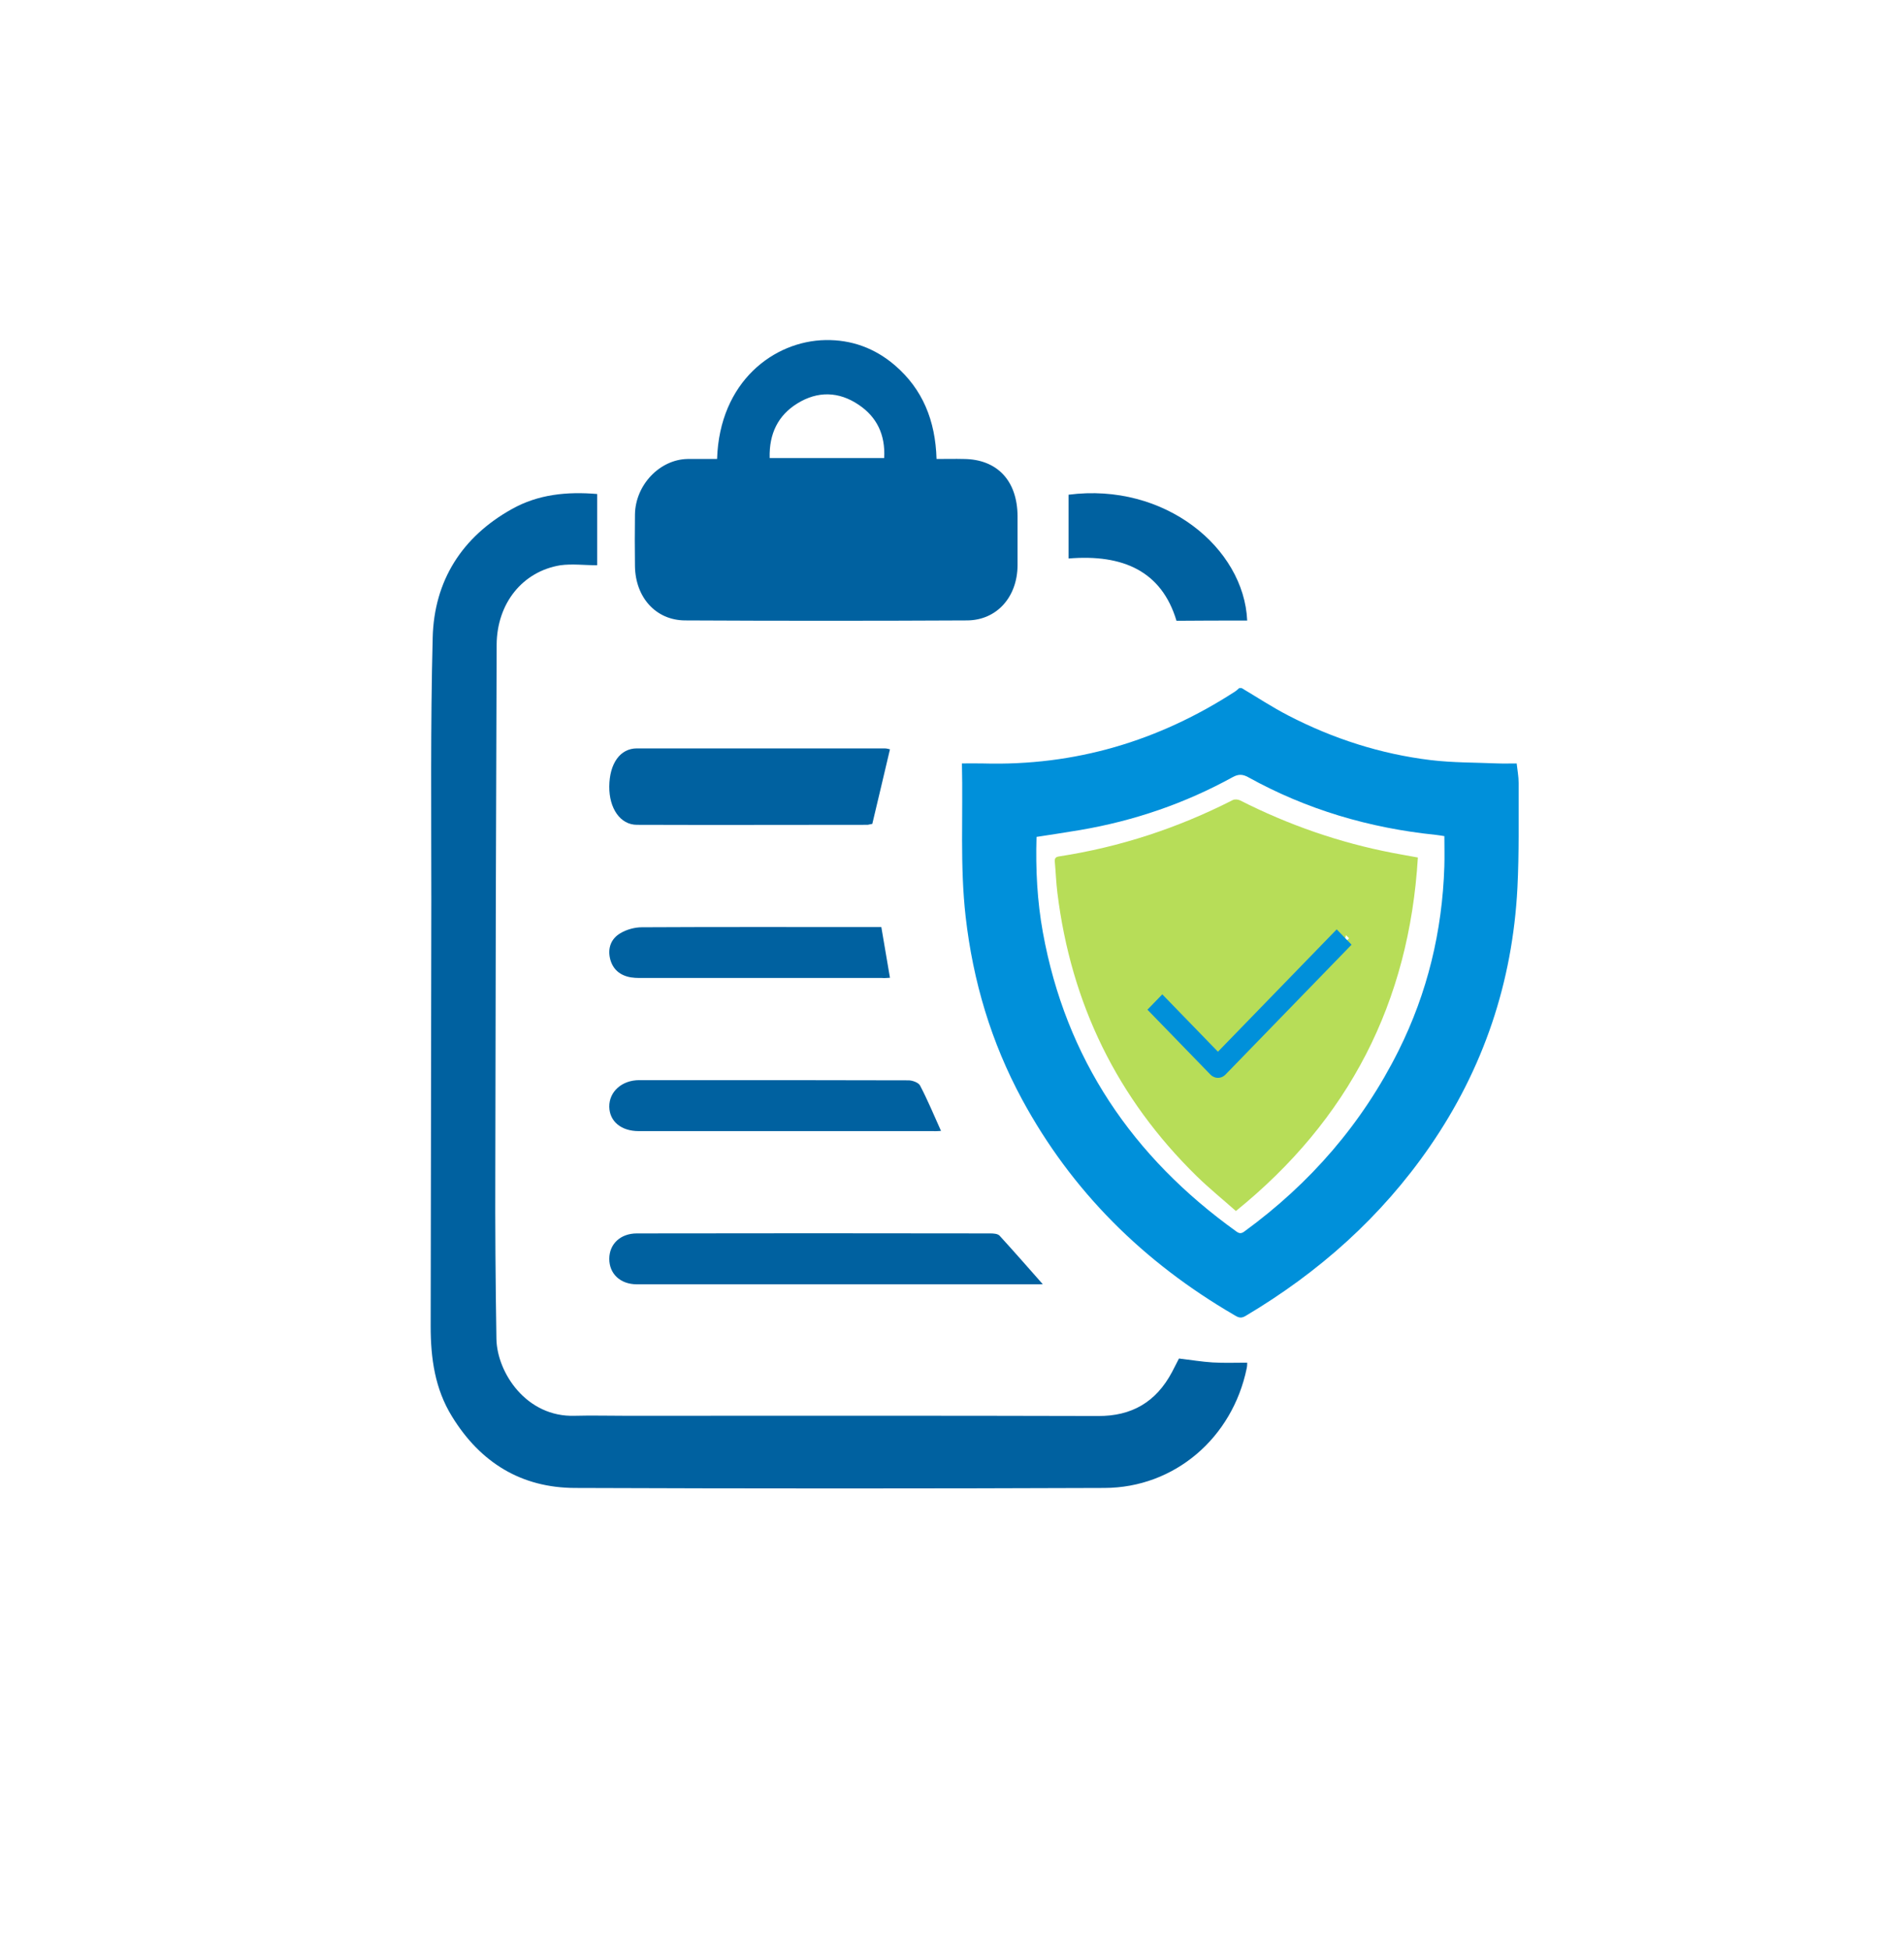 <svg width="84" height="86" viewBox="0 0 84 86" fill="none" xmlns="http://www.w3.org/2000/svg">
<g filter="url(#filter0_d_14_102)">
<circle cx="42" cy="40" r="40" fill="white"/>
</g>
<path d="M26.347 24.934C26.347 23.829 26.347 22.835 26.347 21.791C25.02 21.679 23.743 21.801 22.574 22.46C20.396 23.677 19.148 25.603 19.089 28.138C18.99 31.991 19.029 35.844 19.029 39.697C19.02 45.964 19.01 52.24 19 58.507C19 59.916 19.188 61.264 19.941 62.481C21.198 64.529 23.01 65.625 25.357 65.635C33.15 65.665 40.942 65.665 48.725 65.635C51.815 65.625 54.369 63.434 55.003 60.352C55.023 60.261 55.023 60.159 55.023 60.109C54.498 60.109 53.993 60.129 53.498 60.099C53.013 60.068 52.528 59.987 52.013 59.926C51.914 60.109 51.815 60.322 51.706 60.524C51.003 61.843 49.933 62.471 48.438 62.461C41.487 62.441 34.536 62.451 27.585 62.451C26.842 62.451 26.099 62.431 25.357 62.451C23.228 62.522 21.931 60.555 21.901 59.064C21.861 56.58 21.842 54.096 21.852 51.612C21.861 43.885 21.881 36.169 21.911 28.442C21.921 26.617 23.05 25.208 24.723 24.934C25.248 24.863 25.783 24.934 26.347 24.934Z" fill="#0061A0"/>
<path d="M41.318 20.246C41.269 18.546 40.701 17.167 39.487 16.12C38.596 15.353 37.559 14.98 36.413 15.001C34.152 15.042 31.743 16.825 31.636 20.246C31.205 20.246 30.774 20.246 30.333 20.246C29.11 20.267 28.033 21.386 28.013 22.692C28.003 23.449 28.003 24.216 28.013 24.973C28.033 26.352 28.933 27.357 30.216 27.367C34.367 27.388 38.518 27.388 42.669 27.367C43.981 27.357 44.882 26.331 44.892 24.942C44.892 24.216 44.892 23.491 44.892 22.765C44.882 21.2 43.991 20.256 42.513 20.246C42.131 20.236 41.759 20.246 41.318 20.246ZM39.008 20.204C37.304 20.204 35.65 20.204 33.956 20.204C33.926 19.116 34.338 18.318 35.17 17.8C36.071 17.24 37.01 17.261 37.892 17.862C38.675 18.39 39.066 19.168 39.008 20.204Z" fill="#0061A0"/>
<path d="M46 56.642C45.401 55.963 44.757 55.228 44.103 54.511C44.02 54.417 43.826 54.407 43.679 54.407C38.485 54.398 33.29 54.398 28.096 54.407C27.378 54.407 26.88 54.869 26.88 55.53C26.88 56.19 27.368 56.652 28.096 56.652C31.89 56.652 35.694 56.652 39.489 56.652C41.616 56.652 43.743 56.652 45.88 56.652C45.972 56.652 46.055 56.642 46 56.642Z" fill="#0061A0"/>
<path d="M41.515 49.885C41.196 49.175 40.924 48.52 40.595 47.892C40.53 47.755 40.258 47.655 40.079 47.655C36.899 47.646 33.719 47.646 30.539 47.646C29.76 47.646 28.982 47.646 28.203 47.646C27.434 47.646 26.871 48.156 26.88 48.82C26.89 49.466 27.406 49.894 28.175 49.894C32.509 49.894 36.843 49.894 41.177 49.894C41.271 49.903 41.355 49.894 41.515 49.885Z" fill="#0061A0"/>
<path d="M39.263 43.13C39.133 42.376 39.012 41.657 38.882 40.894C38.714 40.894 38.547 40.894 38.38 40.894C35.022 40.894 31.674 40.885 28.316 40.903C28 40.903 27.637 41.003 27.367 41.167C26.949 41.412 26.8 41.839 26.921 42.312C27.042 42.767 27.358 43.03 27.832 43.112C27.953 43.13 28.074 43.139 28.204 43.139C31.776 43.139 35.347 43.139 38.919 43.139C39.003 43.148 39.096 43.139 39.263 43.13Z" fill="#0061A0"/>
<path d="M38.484 36.342C38.75 35.209 39.007 34.158 39.263 33.053C39.208 33.039 39.117 33.012 39.016 33.012C35.377 33.012 31.738 33.012 28.099 33.012C27.357 33.012 26.89 33.68 26.88 34.69C26.871 35.659 27.366 36.383 28.099 36.383C31.491 36.396 34.891 36.383 38.282 36.383C38.374 36.369 38.457 36.342 38.484 36.342Z" fill="#0061A0"/>
<path d="M55.023 27.373C54.882 24.171 51.393 21.272 47.143 21.822C47.143 22.741 47.143 23.66 47.143 24.636C49.556 24.436 51.251 25.204 51.904 27.383C52.925 27.373 53.958 27.373 55.023 27.373Z" fill="#0061A0"/>
<path d="M54.78 30.352C55.463 30.757 56.129 31.197 56.834 31.561C58.809 32.583 60.905 33.26 63.115 33.528C64.086 33.645 65.073 33.634 66.052 33.675C66.324 33.686 66.596 33.677 66.912 33.677C66.942 33.962 67 34.254 66.999 34.546C66.993 36.084 67.023 37.626 66.945 39.161C66.731 43.322 65.451 47.139 63.077 50.578C60.935 53.681 58.184 56.128 54.945 58.051C54.722 58.184 54.596 58.093 54.435 57.998C50.454 55.678 47.291 52.557 45.094 48.501C43.729 45.98 42.926 43.282 42.602 40.437C42.347 38.199 42.492 35.954 42.438 33.676C42.768 33.676 43.074 33.669 43.379 33.677C47.42 33.79 51.112 32.693 54.489 30.503C54.555 30.461 54.61 30.403 54.67 30.352C54.707 30.352 54.743 30.352 54.78 30.352ZM45.729 36.917C45.686 38.36 45.76 39.752 46.009 41.126C47.02 46.699 49.965 51.038 54.548 54.324C54.681 54.419 54.767 54.418 54.901 54.32C57.805 52.201 60.096 49.562 61.7 46.348C62.977 43.791 63.629 41.074 63.721 38.224C63.735 37.776 63.722 37.327 63.722 36.882C63.572 36.86 63.456 36.838 63.339 36.826C60.413 36.526 57.645 35.711 55.07 34.284C54.819 34.145 54.633 34.143 54.38 34.282C52.279 35.439 50.039 36.205 47.674 36.61C47.031 36.72 46.384 36.814 45.729 36.917Z" fill="#0090DA"/>
<path d="M61.443 37.623C59.091 37.17 56.848 36.39 54.708 35.305C54.619 35.26 54.471 35.248 54.386 35.291C51.96 36.528 49.407 37.366 46.719 37.778C46.566 37.801 46.523 37.867 46.536 38.016C46.578 38.473 46.593 38.933 46.65 39.388C47.254 44.278 49.291 48.455 52.801 51.887C53.345 52.418 53.937 52.899 54.525 53.419C59.506 49.39 62.169 44.222 62.553 37.825C62.158 37.753 61.8 37.692 61.443 37.623ZM59.264 41.644L59.384 41.253C59.429 41.298 59.473 41.343 59.517 41.387C59.433 41.472 59.348 41.558 59.264 41.644Z" fill="#B7DD58"/>
<path d="M51.278 43.862L50.622 44.538L53.405 47.405L53.405 47.405C53.586 47.592 53.88 47.592 54.061 47.405L59.628 41.671L58.972 40.995L53.733 46.392L51.278 43.862Z" fill="#0090DA"/>
<defs>
<filter id="filter0_d_14_102" x="0" y="0" width="84" height="86" filterUnits="userSpaceOnUse" color-interpolation-filters="sRGB">
<feFlood flood-opacity="0" result="BackgroundImageFix"/>
<feColorMatrix in="SourceAlpha" type="matrix" values="0 0 0 0 0 0 0 0 0 0 0 0 0 0 0 0 0 0 127 0" result="hardAlpha"/>
<feOffset dy="4"/>
<feGaussianBlur stdDeviation="1"/>
<feComposite in2="hardAlpha" operator="out"/>
<feColorMatrix type="matrix" values="0 0 0 0 0 0 0 0 0 0 0 0 0 0 0 0 0 0 0.03 0"/>
<feBlend mode="normal" in2="BackgroundImageFix" result="effect1_dropShadow_14_102"/>
<feBlend mode="normal" in="SourceGraphic" in2="effect1_dropShadow_14_102" result="shape"/>
</filter>
</defs>
</svg>
